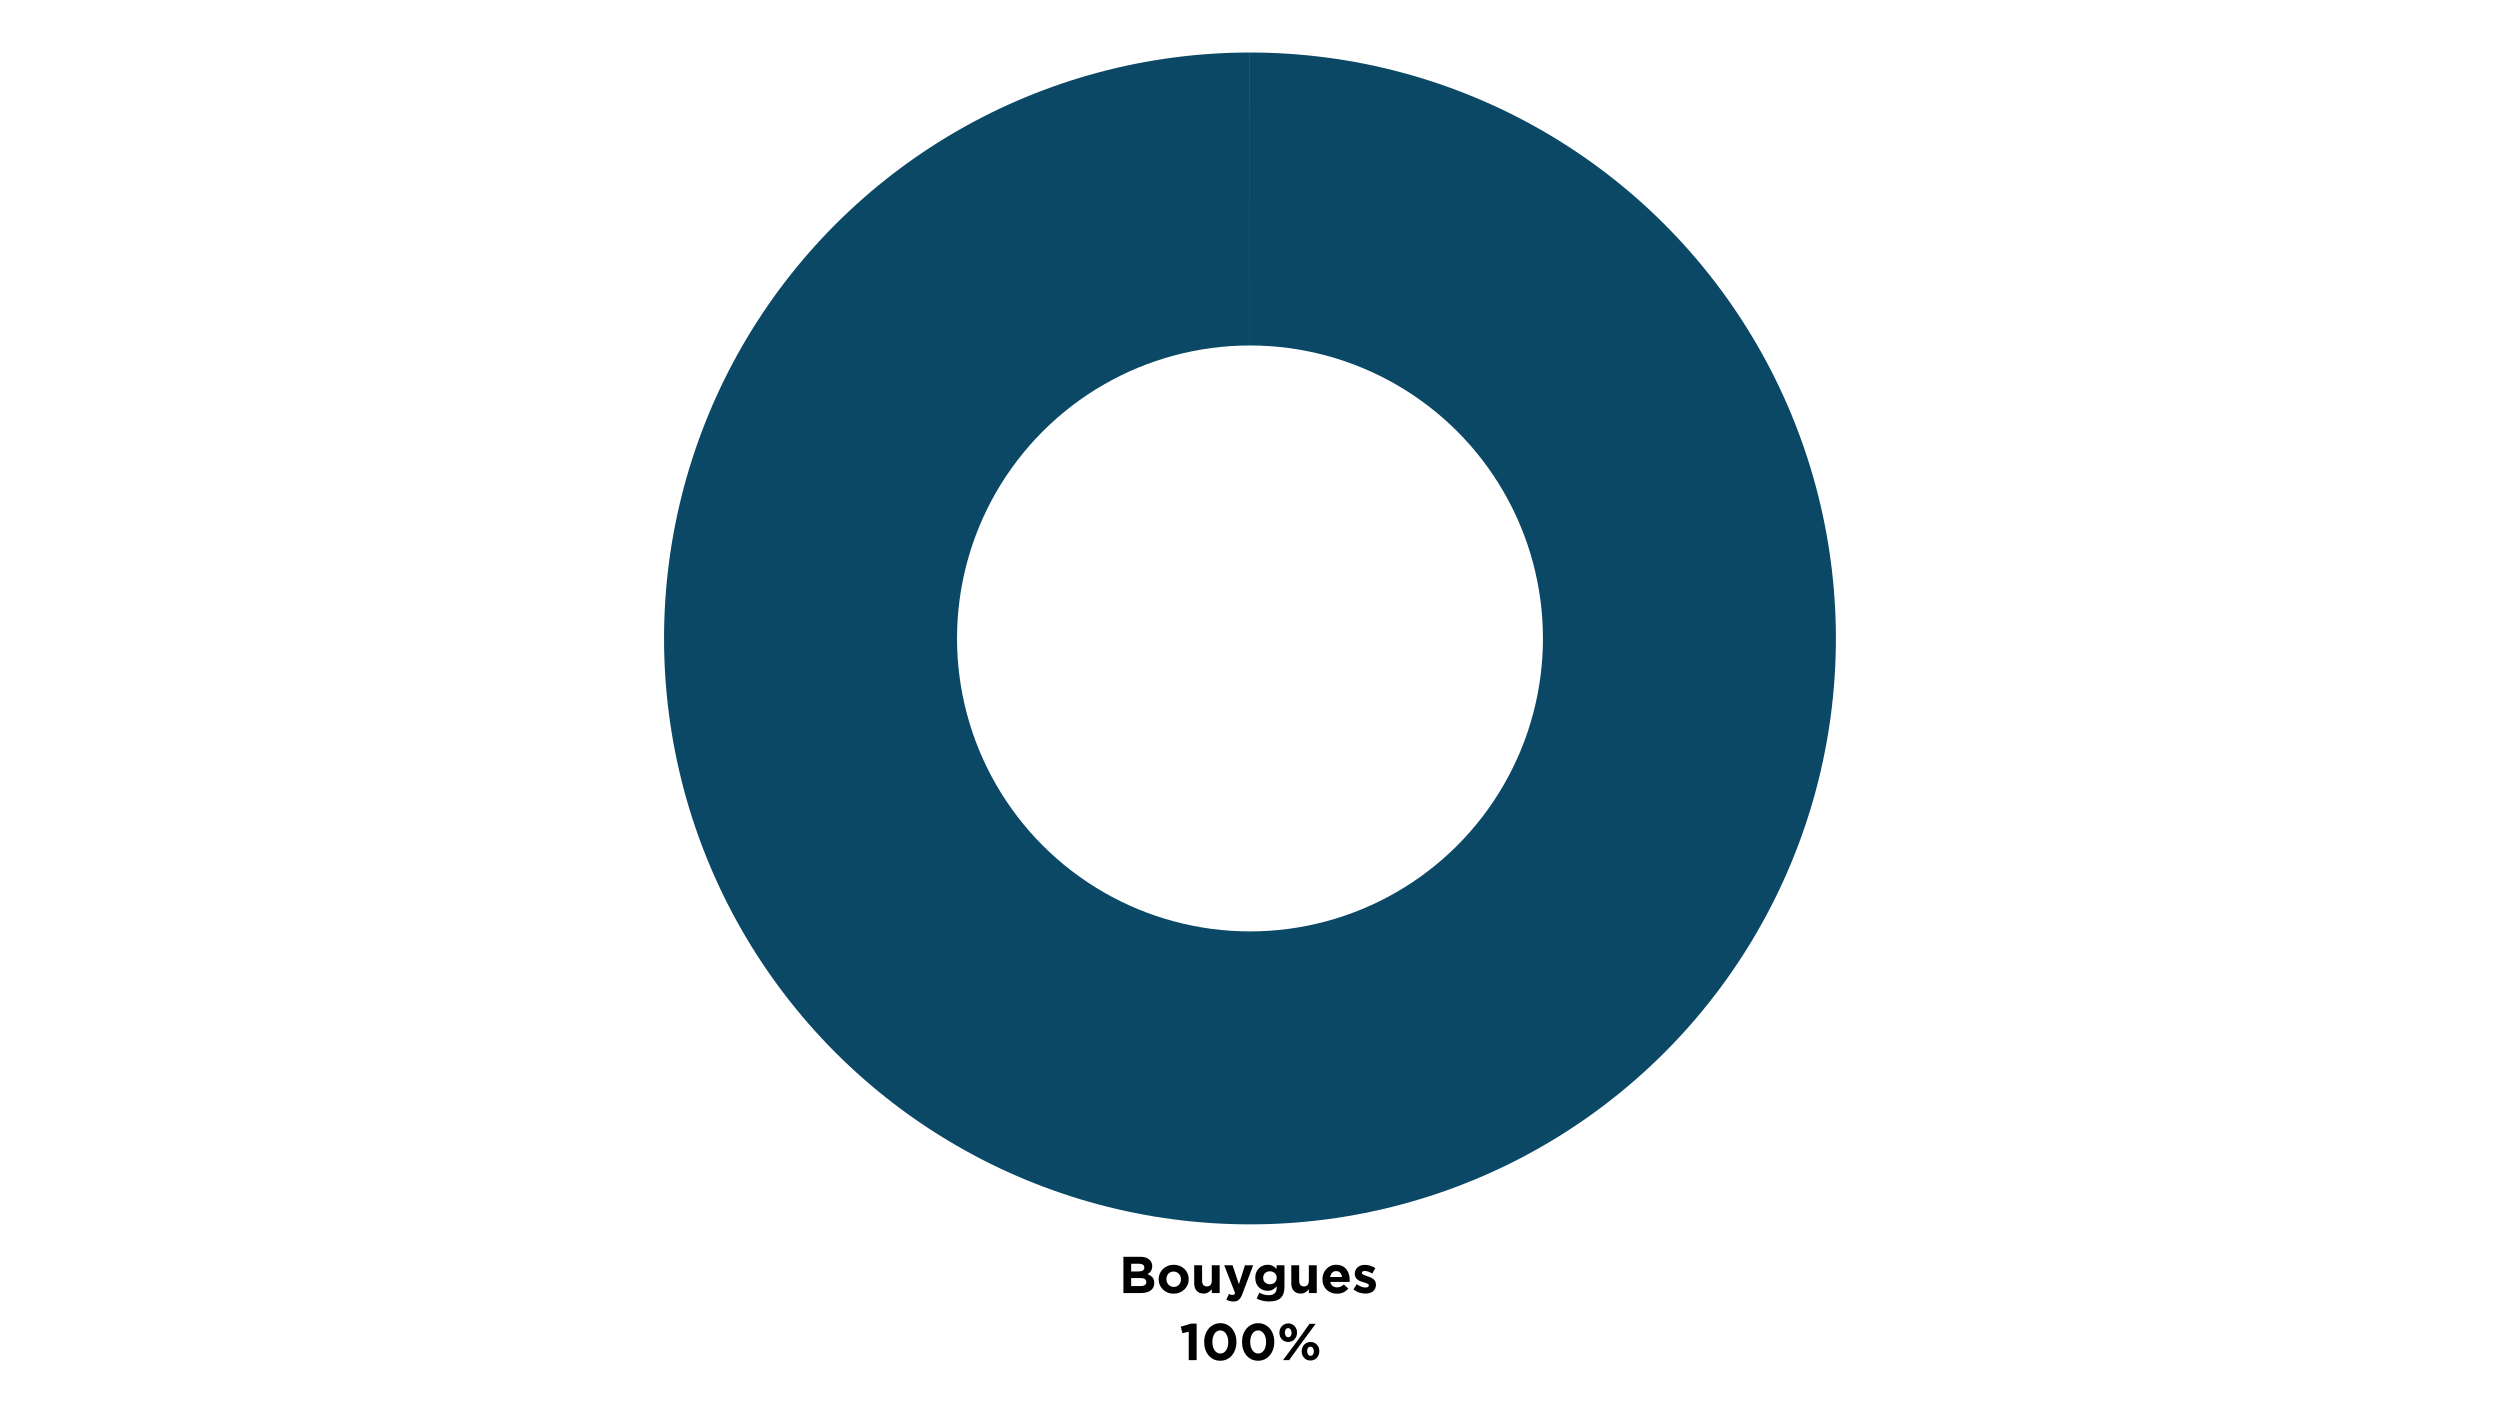 <svg xmlns="http://www.w3.org/2000/svg" xmlns:xlink="http://www.w3.org/1999/xlink" width="1920" zoomAndPan="magnify" viewBox="0 0 1440 810" height="1080" preserveAspectRatio="xMidYMid meet" version="1.2"><defs/><g id="c31298e586"><path style=" stroke:none;fill-rule:nonzero;fill:#0a4866;fill-opacity:1;" d="M 720 30.246 C 727.367 30.25 734.723 30.488 742.074 30.973 C 749.422 31.453 756.75 32.176 764.051 33.137 C 771.352 34.098 778.617 35.297 785.84 36.734 C 793.062 38.172 800.234 39.844 807.348 41.75 C 814.461 43.66 821.508 45.797 828.48 48.164 C 835.457 50.531 842.344 53.125 849.148 55.945 C 855.953 58.762 862.66 61.801 869.266 65.059 C 875.871 68.316 882.363 71.789 888.742 75.469 C 895.121 79.152 901.371 83.043 907.496 87.133 C 913.621 91.227 919.605 95.516 925.445 100 C 931.289 104.48 936.98 109.152 942.52 114.008 C 948.055 118.867 953.43 123.898 958.637 129.105 C 963.844 134.316 968.875 139.688 973.734 145.227 C 978.59 150.766 983.258 156.453 987.742 162.297 C 992.227 168.141 996.512 174.125 1000.605 180.25 C 1004.695 186.375 1008.586 192.625 1012.266 199.004 C 1015.949 205.383 1019.418 211.875 1022.676 218.48 C 1025.934 225.086 1028.973 231.793 1031.789 238.598 C 1034.609 245.402 1037.203 252.293 1039.57 259.27 C 1041.938 266.242 1044.074 273.285 1045.98 280.402 C 1047.887 287.516 1049.559 294.684 1050.992 301.91 C 1052.43 309.133 1053.629 316.398 1054.59 323.699 C 1055.551 331 1056.273 338.328 1056.754 345.676 C 1057.234 353.027 1057.477 360.383 1057.477 367.75 C 1057.477 375.117 1057.234 382.473 1056.754 389.824 C 1056.273 397.172 1055.551 404.5 1054.59 411.801 C 1053.629 419.105 1052.426 426.367 1050.992 433.59 C 1049.555 440.816 1047.883 447.984 1045.977 455.098 C 1044.07 462.211 1041.93 469.258 1039.562 476.23 C 1037.195 483.207 1034.602 490.098 1031.785 496.902 C 1028.965 503.707 1025.926 510.41 1022.668 517.016 C 1019.41 523.621 1015.941 530.113 1012.258 536.492 C 1008.574 542.871 1004.688 549.125 1000.598 555.246 C 996.504 561.371 992.215 567.355 987.73 573.199 C 983.246 579.043 978.578 584.734 973.723 590.27 C 968.863 595.809 963.832 601.18 958.625 606.391 C 953.414 611.598 948.043 616.629 942.504 621.484 C 936.969 626.344 931.277 631.012 925.434 635.496 C 919.59 639.98 913.605 644.266 907.48 648.359 C 901.359 652.453 895.105 656.34 888.727 660.02 C 882.348 663.703 875.855 667.176 869.25 670.434 C 862.645 673.688 855.938 676.727 849.133 679.547 C 842.328 682.363 835.441 684.957 828.465 687.324 C 821.492 689.691 814.445 691.828 807.332 693.734 C 800.219 695.641 793.047 697.312 785.824 698.75 C 778.602 700.188 771.336 701.387 764.035 702.348 C 756.73 703.309 749.406 704.031 742.055 704.512 C 734.707 704.996 727.348 705.234 719.984 705.234 C 712.617 705.234 705.262 704.996 697.91 704.512 C 690.562 704.031 683.234 703.309 675.934 702.348 C 668.629 701.387 661.367 700.188 654.141 698.75 C 646.918 697.312 639.75 695.641 632.633 693.734 C 625.52 691.828 618.477 689.691 611.5 687.324 C 604.527 684.957 597.637 682.363 590.832 679.547 C 584.027 676.727 577.32 673.688 570.715 670.434 C 564.109 667.176 557.617 663.703 551.238 660.02 C 544.859 656.34 538.609 652.453 532.484 648.359 C 526.359 644.266 520.375 639.98 514.531 635.496 C 508.688 631.012 503 626.344 497.461 621.484 C 491.922 616.629 486.551 611.598 481.344 606.391 C 476.133 601.18 471.102 595.809 466.246 590.27 C 461.387 584.734 456.719 579.043 452.234 573.199 C 447.75 567.355 443.461 561.371 439.371 555.246 C 435.277 549.125 431.391 542.871 427.707 536.492 C 424.023 530.113 420.555 523.621 417.297 517.016 C 414.039 510.41 411 503.707 408.184 496.902 C 405.363 490.098 402.77 483.207 400.402 476.23 C 398.035 469.258 395.898 462.211 393.992 455.098 C 392.086 447.984 390.414 440.816 388.977 433.59 C 387.539 426.367 386.34 419.105 385.379 411.801 C 384.418 404.5 383.695 397.172 383.211 389.824 C 382.73 382.473 382.488 375.117 382.488 367.75 C 382.488 360.383 382.73 353.027 383.211 345.676 C 383.691 338.328 384.414 331 385.375 323.699 C 386.336 316.398 387.535 309.133 388.973 301.91 C 390.41 294.684 392.082 287.516 393.988 280.402 C 395.895 273.285 398.031 266.242 400.398 259.27 C 402.766 252.293 405.355 245.402 408.176 238.598 C 410.992 231.793 414.031 225.086 417.289 218.48 C 420.547 211.875 424.016 205.383 427.699 199.004 C 431.383 192.625 435.27 186.375 439.359 180.25 C 443.453 174.125 447.742 168.141 452.223 162.297 C 456.707 156.453 461.379 150.766 466.234 145.227 C 471.09 139.688 476.121 134.316 481.328 129.105 C 486.539 123.898 491.91 118.867 497.449 114.008 C 502.984 109.152 508.676 104.48 514.52 100 C 520.363 95.516 526.348 91.227 532.469 87.133 C 538.594 83.043 544.844 79.152 551.223 75.469 C 557.602 71.789 564.094 68.316 570.699 65.059 C 577.305 61.801 584.012 58.762 590.816 55.945 C 597.621 53.125 604.512 50.531 611.484 48.164 C 618.461 45.797 625.504 43.66 632.617 41.75 C 639.734 39.844 646.902 38.172 654.125 36.734 C 661.352 35.297 668.613 34.098 675.914 33.137 C 683.219 32.176 690.543 31.453 697.895 30.973 C 705.242 30.488 712.602 30.25 719.965 30.246 L 719.984 198.996 C 716.301 198.996 712.621 199.117 708.945 199.355 C 705.273 199.598 701.609 199.957 697.957 200.441 C 694.305 200.922 690.676 201.52 687.062 202.238 C 683.449 202.957 679.867 203.793 676.309 204.746 C 672.75 205.699 669.23 206.77 665.742 207.953 C 662.254 209.137 658.809 210.434 655.406 211.844 C 652.004 213.254 648.652 214.77 645.352 216.402 C 642.047 218.031 638.801 219.766 635.613 221.605 C 632.422 223.449 629.297 225.391 626.234 227.438 C 623.172 229.484 620.18 231.629 617.258 233.871 C 614.34 236.113 611.492 238.445 608.723 240.875 C 605.957 243.305 603.27 245.82 600.664 248.426 C 598.062 251.027 595.547 253.715 593.117 256.484 C 590.688 259.254 588.355 262.098 586.113 265.02 C 583.871 267.941 581.727 270.934 579.68 273.996 C 577.633 277.059 575.691 280.184 573.852 283.375 C 572.008 286.562 570.273 289.809 568.645 293.113 C 567.016 296.414 565.496 299.766 564.086 303.172 C 562.68 306.574 561.383 310.016 560.199 313.504 C 559.016 316.992 557.945 320.516 556.992 324.07 C 556.039 327.629 555.203 331.215 554.484 334.824 C 553.77 338.438 553.168 342.07 552.688 345.719 C 552.207 349.371 551.848 353.035 551.605 356.711 C 551.363 360.383 551.246 364.062 551.246 367.746 C 551.246 371.43 551.367 375.109 551.605 378.781 C 551.848 382.457 552.207 386.121 552.688 389.77 C 553.168 393.422 553.77 397.055 554.488 400.668 C 555.207 404.277 556.043 407.863 556.996 411.422 C 557.949 414.977 559.016 418.5 560.199 421.988 C 561.387 425.473 562.68 428.918 564.09 432.32 C 565.5 435.723 567.02 439.078 568.648 442.379 C 570.277 445.684 572.012 448.93 573.855 452.117 C 575.695 455.309 577.641 458.434 579.684 461.496 C 581.73 464.559 583.875 467.547 586.117 470.469 C 588.359 473.391 590.695 476.238 593.121 479.008 C 595.551 481.773 598.066 484.461 600.672 487.066 C 603.273 489.668 605.961 492.184 608.73 494.613 C 611.5 497.043 614.344 499.375 617.266 501.617 C 620.188 503.859 623.18 506.004 626.242 508.051 C 629.305 510.098 632.43 512.039 635.621 513.883 C 638.809 515.723 642.055 517.457 645.359 519.086 C 648.66 520.715 652.012 522.234 655.414 523.645 C 658.816 525.055 662.262 526.352 665.75 527.535 C 669.238 528.719 672.762 529.785 676.316 530.738 C 679.875 531.691 683.461 532.527 687.07 533.246 C 690.684 533.965 694.316 534.562 697.965 535.047 C 701.617 535.527 705.281 535.887 708.957 536.129 C 712.629 536.367 716.309 536.488 719.992 536.488 C 723.676 536.488 727.352 536.367 731.027 536.129 C 734.703 535.887 738.367 535.527 742.016 535.047 C 745.668 534.562 749.301 533.965 752.91 533.246 C 756.523 532.527 760.109 531.691 763.664 530.738 C 767.223 529.785 770.746 528.719 774.234 527.535 C 777.719 526.352 781.164 525.055 784.566 523.645 C 787.969 522.234 791.324 520.715 794.625 519.086 C 797.93 517.457 801.176 515.723 804.363 513.883 C 807.555 512.039 810.68 510.098 813.742 508.051 C 816.805 506.004 819.797 503.859 822.715 501.617 C 825.637 499.375 828.484 497.043 831.254 494.613 C 834.023 492.184 836.707 489.668 839.312 487.066 C 841.918 484.461 844.434 481.773 846.859 479.008 C 849.289 476.238 851.625 473.391 853.867 470.469 C 856.109 467.547 858.25 464.559 860.297 461.496 C 862.344 458.434 864.289 455.309 866.129 452.117 C 867.969 448.93 869.707 445.684 871.336 442.379 C 872.965 439.078 874.484 435.723 875.891 432.32 C 877.301 428.918 878.598 425.473 879.781 421.988 C 880.965 418.5 882.035 414.977 882.988 411.422 C 883.941 407.863 884.777 404.277 885.496 400.668 C 886.215 397.055 886.812 393.422 887.293 389.77 C 887.773 386.121 888.137 382.457 888.375 378.781 C 888.617 375.109 888.738 371.43 888.738 367.746 C 888.738 364.062 888.617 360.383 888.379 356.711 C 888.137 353.035 887.777 349.371 887.297 345.719 C 886.816 342.07 886.215 338.438 885.496 334.824 C 884.777 331.215 883.941 327.629 882.988 324.07 C 882.035 320.516 880.969 316.992 879.785 313.504 C 878.602 310.016 877.305 306.574 875.895 303.168 C 874.484 299.766 872.969 296.414 871.34 293.113 C 869.711 289.809 867.977 286.562 866.133 283.375 C 864.293 280.184 862.348 277.059 860.301 273.996 C 858.258 270.934 856.113 267.941 853.871 265.02 C 851.629 262.098 849.293 259.254 846.867 256.484 C 844.438 253.715 841.922 251.027 839.316 248.426 C 836.715 245.82 834.027 243.305 831.258 240.875 C 828.492 238.445 825.645 236.113 822.723 233.871 C 819.801 231.629 816.809 229.484 813.746 227.438 C 810.688 225.391 807.559 223.449 804.371 221.605 C 801.184 219.766 797.938 218.031 794.633 216.402 C 791.328 214.77 787.977 213.254 784.574 211.844 C 781.172 210.434 777.727 209.137 774.242 207.953 C 770.754 206.77 767.23 205.699 763.676 204.746 C 760.117 203.793 756.531 202.957 752.922 202.238 C 749.309 201.52 745.676 200.922 742.027 200.441 C 738.375 199.957 734.711 199.598 731.035 199.355 C 727.363 199.117 723.684 198.996 720 198.996 Z M 720 30.246 "/><g style="fill:#000000;fill-opacity:1;"><g transform="translate(644.572, 744.805)"><path style="stroke:none" d="M 2.516 -20.906 L 12.219 -20.906 C 14.625 -20.906 16.441 -20.285 17.672 -19.047 C 18.629 -18.086 19.109 -16.906 19.109 -15.5 L 19.109 -15.438 C 19.109 -14.844 19.031 -14.316 18.875 -13.859 C 18.727 -13.398 18.531 -12.984 18.281 -12.609 C 18.039 -12.242 17.754 -11.922 17.422 -11.641 C 17.098 -11.367 16.742 -11.129 16.359 -10.922 C 17.578 -10.461 18.535 -9.844 19.234 -9.062 C 19.93 -8.281 20.281 -7.191 20.281 -5.797 L 20.281 -5.734 C 20.281 -4.773 20.094 -3.938 19.719 -3.219 C 19.352 -2.508 18.828 -1.914 18.141 -1.438 C 17.453 -0.957 16.625 -0.598 15.656 -0.359 C 14.695 -0.117 13.629 0 12.453 0 L 2.516 0 Z M 14.547 -14.719 C 14.547 -15.414 14.285 -15.945 13.766 -16.312 C 13.242 -16.688 12.5 -16.875 11.531 -16.875 L 6.984 -16.875 L 6.984 -12.453 L 11.234 -12.453 C 12.242 -12.453 13.047 -12.625 13.641 -12.969 C 14.242 -13.32 14.547 -13.883 14.547 -14.656 Z M 15.703 -6.359 C 15.703 -7.055 15.43 -7.609 14.891 -8.016 C 14.359 -8.422 13.492 -8.625 12.297 -8.625 L 6.984 -8.625 L 6.984 -4.031 L 12.453 -4.031 C 13.461 -4.031 14.254 -4.211 14.828 -4.578 C 15.41 -4.953 15.703 -5.523 15.703 -6.297 Z M 15.703 -6.359 "/></g></g><g style="fill:#000000;fill-opacity:1;"><g transform="translate(666.128, 744.805)"><path style="stroke:none" d="M 9.891 0.359 C 8.648 0.359 7.5 0.145 6.438 -0.281 C 5.383 -0.707 4.473 -1.297 3.703 -2.047 C 2.941 -2.797 2.344 -3.672 1.906 -4.672 C 1.469 -5.68 1.25 -6.758 1.25 -7.906 L 1.25 -7.969 C 1.25 -9.125 1.469 -10.203 1.906 -11.203 C 2.344 -12.211 2.945 -13.094 3.719 -13.844 C 4.5 -14.602 5.414 -15.203 6.469 -15.641 C 7.531 -16.078 8.688 -16.297 9.938 -16.297 C 11.176 -16.297 12.32 -16.082 13.375 -15.656 C 14.426 -15.227 15.336 -14.641 16.109 -13.891 C 16.879 -13.148 17.484 -12.273 17.922 -11.266 C 18.359 -10.266 18.578 -9.188 18.578 -8.031 L 18.578 -7.969 C 18.578 -6.812 18.359 -5.727 17.922 -4.719 C 17.484 -3.719 16.875 -2.836 16.094 -2.078 C 15.312 -1.328 14.395 -0.734 13.344 -0.297 C 12.289 0.141 11.141 0.359 9.891 0.359 Z M 9.938 -3.547 C 10.594 -3.547 11.176 -3.66 11.688 -3.891 C 12.195 -4.117 12.629 -4.43 12.984 -4.828 C 13.348 -5.234 13.625 -5.695 13.812 -6.219 C 14 -6.75 14.094 -7.312 14.094 -7.906 L 14.094 -7.969 C 14.094 -8.57 13.992 -9.133 13.797 -9.656 C 13.598 -10.188 13.305 -10.656 12.922 -11.062 C 12.547 -11.469 12.098 -11.789 11.578 -12.031 C 11.066 -12.27 10.504 -12.391 9.891 -12.391 C 9.223 -12.391 8.633 -12.273 8.125 -12.047 C 7.625 -11.816 7.191 -11.504 6.828 -11.109 C 6.473 -10.711 6.203 -10.25 6.016 -9.719 C 5.828 -9.188 5.734 -8.625 5.734 -8.031 L 5.734 -7.969 C 5.734 -7.375 5.832 -6.812 6.031 -6.281 C 6.227 -5.758 6.516 -5.289 6.891 -4.875 C 7.273 -4.469 7.719 -4.145 8.219 -3.906 C 8.727 -3.664 9.301 -3.547 9.938 -3.547 Z M 9.938 -3.547 "/></g></g><g style="fill:#000000;fill-opacity:1;"><g transform="translate(685.952, 744.805)"><path style="stroke:none" d="M 7.344 0.297 C 5.613 0.297 4.273 -0.227 3.328 -1.281 C 2.379 -2.332 1.906 -3.785 1.906 -5.641 L 1.906 -16 L 6.453 -16 L 6.453 -7.078 C 6.453 -6.004 6.691 -5.191 7.172 -4.641 C 7.648 -4.098 8.328 -3.828 9.203 -3.828 C 10.078 -3.828 10.766 -4.098 11.266 -4.641 C 11.773 -5.191 12.031 -6.004 12.031 -7.078 L 12.031 -16 L 16.578 -16 L 16.578 0 L 12.031 0 L 12.031 -2.266 C 11.77 -1.93 11.484 -1.609 11.172 -1.297 C 10.867 -0.992 10.523 -0.723 10.141 -0.484 C 9.766 -0.242 9.348 -0.055 8.891 0.078 C 8.441 0.223 7.926 0.297 7.344 0.297 Z M 7.344 0.297 "/></g></g><g style="fill:#000000;fill-opacity:1;"><g transform="translate(704.553, 744.805)"><path style="stroke:none" d="M 12.547 -16 L 17.266 -16 L 11.109 0.391 C 10.805 1.203 10.484 1.891 10.141 2.453 C 9.805 3.023 9.438 3.488 9.031 3.844 C 8.625 4.207 8.16 4.469 7.641 4.625 C 7.129 4.781 6.535 4.859 5.859 4.859 C 5.016 4.859 4.273 4.758 3.641 4.562 C 3.004 4.363 2.398 4.098 1.828 3.766 L 3.344 0.484 C 3.645 0.66 3.969 0.805 4.312 0.922 C 4.664 1.047 4.988 1.109 5.281 1.109 C 5.676 1.109 5.988 1.031 6.219 0.875 C 6.445 0.727 6.664 0.457 6.875 0.062 L 0.594 -16 L 5.406 -16 L 9.047 -5.109 Z M 12.547 -16 "/></g></g><g style="fill:#000000;fill-opacity:1;"><g transform="translate(721.72, 744.805)"><path style="stroke:none" d="M 9.203 4.844 C 7.879 4.844 6.617 4.695 5.422 4.406 C 4.234 4.113 3.133 3.703 2.125 3.172 L 3.672 -0.234 C 4.504 0.223 5.344 0.578 6.188 0.828 C 7.039 1.086 8.004 1.219 9.078 1.219 C 10.629 1.219 11.773 0.848 12.516 0.109 C 13.266 -0.617 13.641 -1.703 13.641 -3.141 L 13.641 -3.906 C 12.961 -3.094 12.223 -2.457 11.422 -2 C 10.629 -1.539 9.629 -1.312 8.422 -1.312 C 7.484 -1.312 6.586 -1.473 5.734 -1.797 C 4.879 -2.129 4.125 -2.613 3.469 -3.25 C 2.812 -3.883 2.285 -4.664 1.891 -5.594 C 1.504 -6.52 1.312 -7.582 1.312 -8.781 L 1.312 -8.844 C 1.312 -10.031 1.508 -11.086 1.906 -12.016 C 2.312 -12.941 2.844 -13.723 3.5 -14.359 C 4.156 -14.992 4.91 -15.473 5.766 -15.797 C 6.617 -16.129 7.504 -16.297 8.422 -16.297 C 9.648 -16.297 10.66 -16.066 11.453 -15.609 C 12.254 -15.148 12.969 -14.586 13.594 -13.922 L 13.594 -16 L 18.125 -16 L 18.125 -3.609 C 18.125 -0.766 17.445 1.332 16.094 2.688 C 15.332 3.445 14.379 3.992 13.234 4.328 C 12.098 4.672 10.754 4.844 9.203 4.844 Z M 9.734 -5.078 C 10.285 -5.078 10.801 -5.164 11.281 -5.344 C 11.758 -5.52 12.172 -5.77 12.516 -6.094 C 12.867 -6.426 13.145 -6.82 13.344 -7.281 C 13.539 -7.738 13.641 -8.238 13.641 -8.781 L 13.641 -8.844 C 13.641 -9.375 13.539 -9.867 13.344 -10.328 C 13.145 -10.785 12.867 -11.176 12.516 -11.5 C 12.172 -11.832 11.758 -12.086 11.281 -12.266 C 10.801 -12.453 10.285 -12.547 9.734 -12.547 C 9.172 -12.547 8.656 -12.453 8.188 -12.266 C 7.727 -12.086 7.32 -11.832 6.969 -11.5 C 6.625 -11.176 6.352 -10.785 6.156 -10.328 C 5.957 -9.867 5.859 -9.375 5.859 -8.844 L 5.859 -8.781 C 5.859 -7.664 6.223 -6.77 6.953 -6.094 C 7.691 -5.414 8.617 -5.078 9.734 -5.078 Z M 9.734 -5.078 "/></g></g><g style="fill:#000000;fill-opacity:1;"><g transform="translate(741.873, 744.805)"><path style="stroke:none" d="M 7.344 0.297 C 5.613 0.297 4.273 -0.227 3.328 -1.281 C 2.379 -2.332 1.906 -3.785 1.906 -5.641 L 1.906 -16 L 6.453 -16 L 6.453 -7.078 C 6.453 -6.004 6.691 -5.191 7.172 -4.641 C 7.648 -4.098 8.328 -3.828 9.203 -3.828 C 10.078 -3.828 10.766 -4.098 11.266 -4.641 C 11.773 -5.191 12.031 -6.004 12.031 -7.078 L 12.031 -16 L 16.578 -16 L 16.578 0 L 12.031 0 L 12.031 -2.266 C 11.77 -1.93 11.484 -1.609 11.172 -1.297 C 10.867 -0.992 10.523 -0.723 10.141 -0.484 C 9.766 -0.242 9.348 -0.055 8.891 0.078 C 8.441 0.223 7.926 0.297 7.344 0.297 Z M 7.344 0.297 "/></g></g><g style="fill:#000000;fill-opacity:1;"><g transform="translate(760.473, 744.805)"><path style="stroke:none" d="M 9.609 0.359 C 8.422 0.359 7.312 0.16 6.281 -0.234 C 5.258 -0.641 4.375 -1.207 3.625 -1.938 C 2.883 -2.676 2.301 -3.547 1.875 -4.547 C 1.457 -5.555 1.25 -6.676 1.25 -7.906 L 1.25 -7.969 C 1.25 -9.102 1.441 -10.176 1.828 -11.188 C 2.223 -12.207 2.77 -13.094 3.469 -13.844 C 4.164 -14.602 4.992 -15.203 5.953 -15.641 C 6.922 -16.078 7.992 -16.297 9.172 -16.297 C 10.504 -16.297 11.656 -16.055 12.625 -15.578 C 13.602 -15.109 14.414 -14.469 15.062 -13.656 C 15.707 -12.852 16.18 -11.926 16.484 -10.875 C 16.797 -9.832 16.953 -8.742 16.953 -7.609 C 16.953 -7.43 16.945 -7.242 16.938 -7.047 C 16.938 -6.848 16.926 -6.641 16.906 -6.422 L 5.766 -6.422 C 5.984 -5.379 6.438 -4.594 7.125 -4.062 C 7.812 -3.539 8.66 -3.281 9.672 -3.281 C 10.43 -3.281 11.109 -3.41 11.703 -3.672 C 12.297 -3.93 12.914 -4.348 13.562 -4.922 L 16.156 -2.625 C 15.395 -1.688 14.477 -0.953 13.406 -0.422 C 12.332 0.098 11.066 0.359 9.609 0.359 Z M 12.547 -9.25 C 12.398 -10.27 12.035 -11.094 11.453 -11.719 C 10.879 -12.344 10.117 -12.656 9.172 -12.656 C 8.211 -12.656 7.438 -12.348 6.844 -11.734 C 6.258 -11.117 5.879 -10.289 5.703 -9.25 Z M 12.547 -9.25 "/></g></g><g style="fill:#000000;fill-opacity:1;"><g transform="translate(778.775, 744.805)"><path style="stroke:none" d="M 7.641 0.297 C 6.504 0.297 5.344 0.102 4.156 -0.281 C 2.977 -0.664 1.852 -1.281 0.781 -2.125 L 2.719 -5.109 C 3.594 -4.473 4.461 -3.992 5.328 -3.672 C 6.191 -3.348 7.004 -3.188 7.766 -3.188 C 8.422 -3.188 8.898 -3.297 9.203 -3.516 C 9.516 -3.742 9.672 -4.035 9.672 -4.391 L 9.672 -4.453 C 9.672 -4.691 9.582 -4.898 9.406 -5.078 C 9.227 -5.254 8.984 -5.406 8.672 -5.531 C 8.367 -5.664 8.016 -5.789 7.609 -5.906 C 7.211 -6.031 6.797 -6.16 6.359 -6.297 C 5.805 -6.461 5.242 -6.656 4.672 -6.875 C 4.109 -7.102 3.598 -7.398 3.141 -7.766 C 2.68 -8.141 2.305 -8.594 2.016 -9.125 C 1.723 -9.664 1.578 -10.328 1.578 -11.109 L 1.578 -11.172 C 1.578 -11.984 1.734 -12.703 2.047 -13.328 C 2.359 -13.953 2.773 -14.484 3.297 -14.922 C 3.828 -15.367 4.441 -15.703 5.141 -15.922 C 5.848 -16.141 6.613 -16.25 7.438 -16.25 C 8.445 -16.25 9.473 -16.082 10.516 -15.75 C 11.566 -15.426 12.531 -14.973 13.406 -14.391 L 11.672 -11.25 C 10.879 -11.707 10.102 -12.07 9.344 -12.344 C 8.594 -12.613 7.926 -12.75 7.344 -12.75 C 6.789 -12.75 6.375 -12.645 6.094 -12.438 C 5.812 -12.227 5.672 -11.961 5.672 -11.641 L 5.672 -11.578 C 5.672 -11.359 5.758 -11.164 5.938 -11 C 6.113 -10.832 6.352 -10.672 6.656 -10.516 C 6.957 -10.367 7.301 -10.227 7.688 -10.094 C 8.07 -9.957 8.484 -9.816 8.922 -9.672 C 9.484 -9.492 10.051 -9.281 10.625 -9.031 C 11.207 -8.781 11.727 -8.473 12.188 -8.109 C 12.645 -7.754 13.02 -7.316 13.312 -6.797 C 13.613 -6.285 13.766 -5.66 13.766 -4.922 L 13.766 -4.859 C 13.766 -3.961 13.609 -3.191 13.297 -2.547 C 12.992 -1.898 12.562 -1.367 12 -0.953 C 11.445 -0.535 10.797 -0.223 10.047 -0.016 C 9.297 0.191 8.492 0.297 7.641 0.297 Z M 7.641 0.297 "/></g></g><g style="fill:#000000;fill-opacity:1;"><g transform="translate(679.402, 783.424)"><path style="stroke:none" d="M 5.312 -16.391 L 1.672 -15.5 L 0.719 -19.266 L 6.719 -21.047 L 9.859 -21.047 L 9.859 0 L 5.312 0 Z M 5.312 -16.391 "/></g></g><g style="fill:#000000;fill-opacity:1;"><g transform="translate(692.001, 783.424)"><path style="stroke:none" d="M 10.875 0.359 C 9.477 0.359 8.207 0.086 7.062 -0.453 C 5.914 -1.004 4.938 -1.766 4.125 -2.734 C 3.32 -3.703 2.703 -4.844 2.266 -6.156 C 1.828 -7.469 1.609 -8.879 1.609 -10.391 L 1.609 -10.453 C 1.609 -11.961 1.832 -13.375 2.281 -14.688 C 2.727 -16 3.359 -17.145 4.172 -18.125 C 4.992 -19.102 5.977 -19.867 7.125 -20.422 C 8.27 -20.984 9.535 -21.266 10.922 -21.266 C 12.297 -21.266 13.555 -20.988 14.703 -20.438 C 15.848 -19.895 16.82 -19.141 17.625 -18.172 C 18.438 -17.203 19.066 -16.062 19.516 -14.75 C 19.961 -13.438 20.188 -12.023 20.188 -10.516 L 20.188 -10.453 C 20.188 -8.941 19.961 -7.523 19.516 -6.203 C 19.066 -4.891 18.43 -3.742 17.609 -2.766 C 16.797 -1.797 15.816 -1.031 14.672 -0.469 C 13.523 0.082 12.258 0.359 10.875 0.359 Z M 10.922 -3.797 C 11.617 -3.797 12.242 -3.957 12.797 -4.281 C 13.359 -4.613 13.836 -5.07 14.234 -5.656 C 14.641 -6.25 14.945 -6.945 15.156 -7.75 C 15.363 -8.551 15.469 -9.43 15.469 -10.391 L 15.469 -10.453 C 15.469 -11.41 15.359 -12.289 15.141 -13.094 C 14.922 -13.895 14.609 -14.594 14.203 -15.188 C 13.797 -15.789 13.305 -16.258 12.734 -16.594 C 12.172 -16.938 11.551 -17.109 10.875 -17.109 C 10.176 -17.109 9.547 -16.941 8.984 -16.609 C 8.43 -16.285 7.957 -15.828 7.562 -15.234 C 7.176 -14.648 6.875 -13.953 6.656 -13.141 C 6.438 -12.336 6.328 -11.461 6.328 -10.516 L 6.328 -10.453 C 6.328 -9.492 6.438 -8.602 6.656 -7.781 C 6.875 -6.969 7.18 -6.27 7.578 -5.688 C 7.984 -5.102 8.469 -4.641 9.031 -4.297 C 9.602 -3.961 10.234 -3.797 10.922 -3.797 Z M 10.922 -3.797 "/></g></g><g style="fill:#000000;fill-opacity:1;"><g transform="translate(713.796, 783.424)"><path style="stroke:none" d="M 10.875 0.359 C 9.477 0.359 8.207 0.086 7.062 -0.453 C 5.914 -1.004 4.938 -1.766 4.125 -2.734 C 3.32 -3.703 2.703 -4.844 2.266 -6.156 C 1.828 -7.469 1.609 -8.879 1.609 -10.391 L 1.609 -10.453 C 1.609 -11.961 1.832 -13.375 2.281 -14.688 C 2.727 -16 3.359 -17.145 4.172 -18.125 C 4.992 -19.102 5.977 -19.867 7.125 -20.422 C 8.27 -20.984 9.535 -21.266 10.922 -21.266 C 12.297 -21.266 13.555 -20.988 14.703 -20.438 C 15.848 -19.895 16.82 -19.141 17.625 -18.172 C 18.438 -17.203 19.066 -16.062 19.516 -14.75 C 19.961 -13.438 20.188 -12.023 20.188 -10.516 L 20.188 -10.453 C 20.188 -8.941 19.961 -7.523 19.516 -6.203 C 19.066 -4.891 18.43 -3.742 17.609 -2.766 C 16.797 -1.797 15.816 -1.031 14.672 -0.469 C 13.523 0.082 12.258 0.359 10.875 0.359 Z M 10.922 -3.797 C 11.617 -3.797 12.242 -3.957 12.797 -4.281 C 13.359 -4.613 13.836 -5.07 14.234 -5.656 C 14.641 -6.25 14.945 -6.945 15.156 -7.75 C 15.363 -8.551 15.469 -9.43 15.469 -10.391 L 15.469 -10.453 C 15.469 -11.41 15.359 -12.289 15.141 -13.094 C 14.922 -13.895 14.609 -14.594 14.203 -15.188 C 13.797 -15.789 13.305 -16.258 12.734 -16.594 C 12.172 -16.938 11.551 -17.109 10.875 -17.109 C 10.176 -17.109 9.547 -16.941 8.984 -16.609 C 8.43 -16.285 7.957 -15.828 7.562 -15.234 C 7.176 -14.648 6.875 -13.953 6.656 -13.141 C 6.438 -12.336 6.328 -11.461 6.328 -10.516 L 6.328 -10.453 C 6.328 -9.492 6.438 -8.602 6.656 -7.781 C 6.875 -6.969 7.18 -6.27 7.578 -5.688 C 7.984 -5.102 8.469 -4.641 9.031 -4.297 C 9.602 -3.961 10.234 -3.797 10.922 -3.797 Z M 10.922 -3.797 "/></g></g><g style="fill:#000000;fill-opacity:1;"><g transform="translate(735.591, 783.424)"><path style="stroke:none" d="M 6.391 -10.453 C 5.629 -10.453 4.941 -10.586 4.328 -10.859 C 3.711 -11.141 3.18 -11.52 2.734 -12 C 2.285 -12.477 1.941 -13.035 1.703 -13.672 C 1.461 -14.305 1.344 -14.992 1.344 -15.734 L 1.344 -15.797 C 1.344 -16.535 1.469 -17.227 1.719 -17.875 C 1.969 -18.52 2.316 -19.082 2.766 -19.562 C 3.211 -20.051 3.75 -20.438 4.375 -20.719 C 5 -21 5.691 -21.141 6.453 -21.141 C 7.203 -21.141 7.883 -21 8.5 -20.719 C 9.125 -20.438 9.66 -20.055 10.109 -19.578 C 10.555 -19.109 10.898 -18.551 11.141 -17.906 C 11.379 -17.27 11.5 -16.586 11.5 -15.859 L 11.5 -15.797 C 11.5 -15.055 11.375 -14.363 11.125 -13.719 C 10.875 -13.07 10.523 -12.504 10.078 -12.016 C 9.629 -11.523 9.094 -11.141 8.469 -10.859 C 7.844 -10.586 7.148 -10.453 6.391 -10.453 Z M 6.391 -18.422 C 5.754 -18.422 5.273 -18.164 4.953 -17.656 C 4.641 -17.156 4.484 -16.555 4.484 -15.859 L 4.484 -15.797 C 4.484 -15.098 4.66 -14.484 5.016 -13.953 C 5.367 -13.43 5.848 -13.172 6.453 -13.172 C 7.086 -13.172 7.562 -13.426 7.875 -13.938 C 8.195 -14.457 8.359 -15.055 8.359 -15.734 L 8.359 -15.797 C 8.359 -16.492 8.176 -17.102 7.812 -17.625 C 7.457 -18.156 6.984 -18.422 6.391 -18.422 Z M 18.688 -20.906 L 22.25 -20.906 L 13.891 -9.641 L 6.984 0 L 3.438 0 L 11.797 -11.25 Z M 19.234 0.234 C 18.473 0.234 17.785 0.098 17.172 -0.172 C 16.555 -0.453 16.023 -0.832 15.578 -1.312 C 15.129 -1.789 14.785 -2.348 14.547 -2.984 C 14.305 -3.617 14.188 -4.305 14.188 -5.047 L 14.188 -5.109 C 14.188 -5.836 14.305 -6.523 14.547 -7.172 C 14.797 -7.828 15.145 -8.395 15.594 -8.875 C 16.039 -9.363 16.578 -9.75 17.203 -10.031 C 17.836 -10.312 18.535 -10.453 19.297 -10.453 C 20.047 -10.453 20.727 -10.312 21.344 -10.031 C 21.969 -9.75 22.504 -9.367 22.953 -8.891 C 23.398 -8.422 23.738 -7.863 23.969 -7.219 C 24.207 -6.582 24.328 -5.898 24.328 -5.172 L 24.328 -5.109 C 24.328 -4.367 24.203 -3.676 23.953 -3.031 C 23.711 -2.383 23.367 -1.816 22.922 -1.328 C 22.473 -0.836 21.93 -0.453 21.297 -0.172 C 20.672 0.098 19.984 0.234 19.234 0.234 Z M 19.297 -2.484 C 19.93 -2.484 20.406 -2.738 20.719 -3.25 C 21.039 -3.77 21.203 -4.367 21.203 -5.047 L 21.203 -5.109 C 21.203 -5.805 21.02 -6.414 20.656 -6.938 C 20.301 -7.469 19.828 -7.734 19.234 -7.734 C 18.598 -7.734 18.117 -7.477 17.797 -6.969 C 17.473 -6.457 17.312 -5.859 17.312 -5.172 L 17.312 -5.109 C 17.312 -4.41 17.488 -3.797 17.844 -3.266 C 18.207 -2.742 18.691 -2.484 19.297 -2.484 Z M 19.297 -2.484 "/></g></g></g></svg>